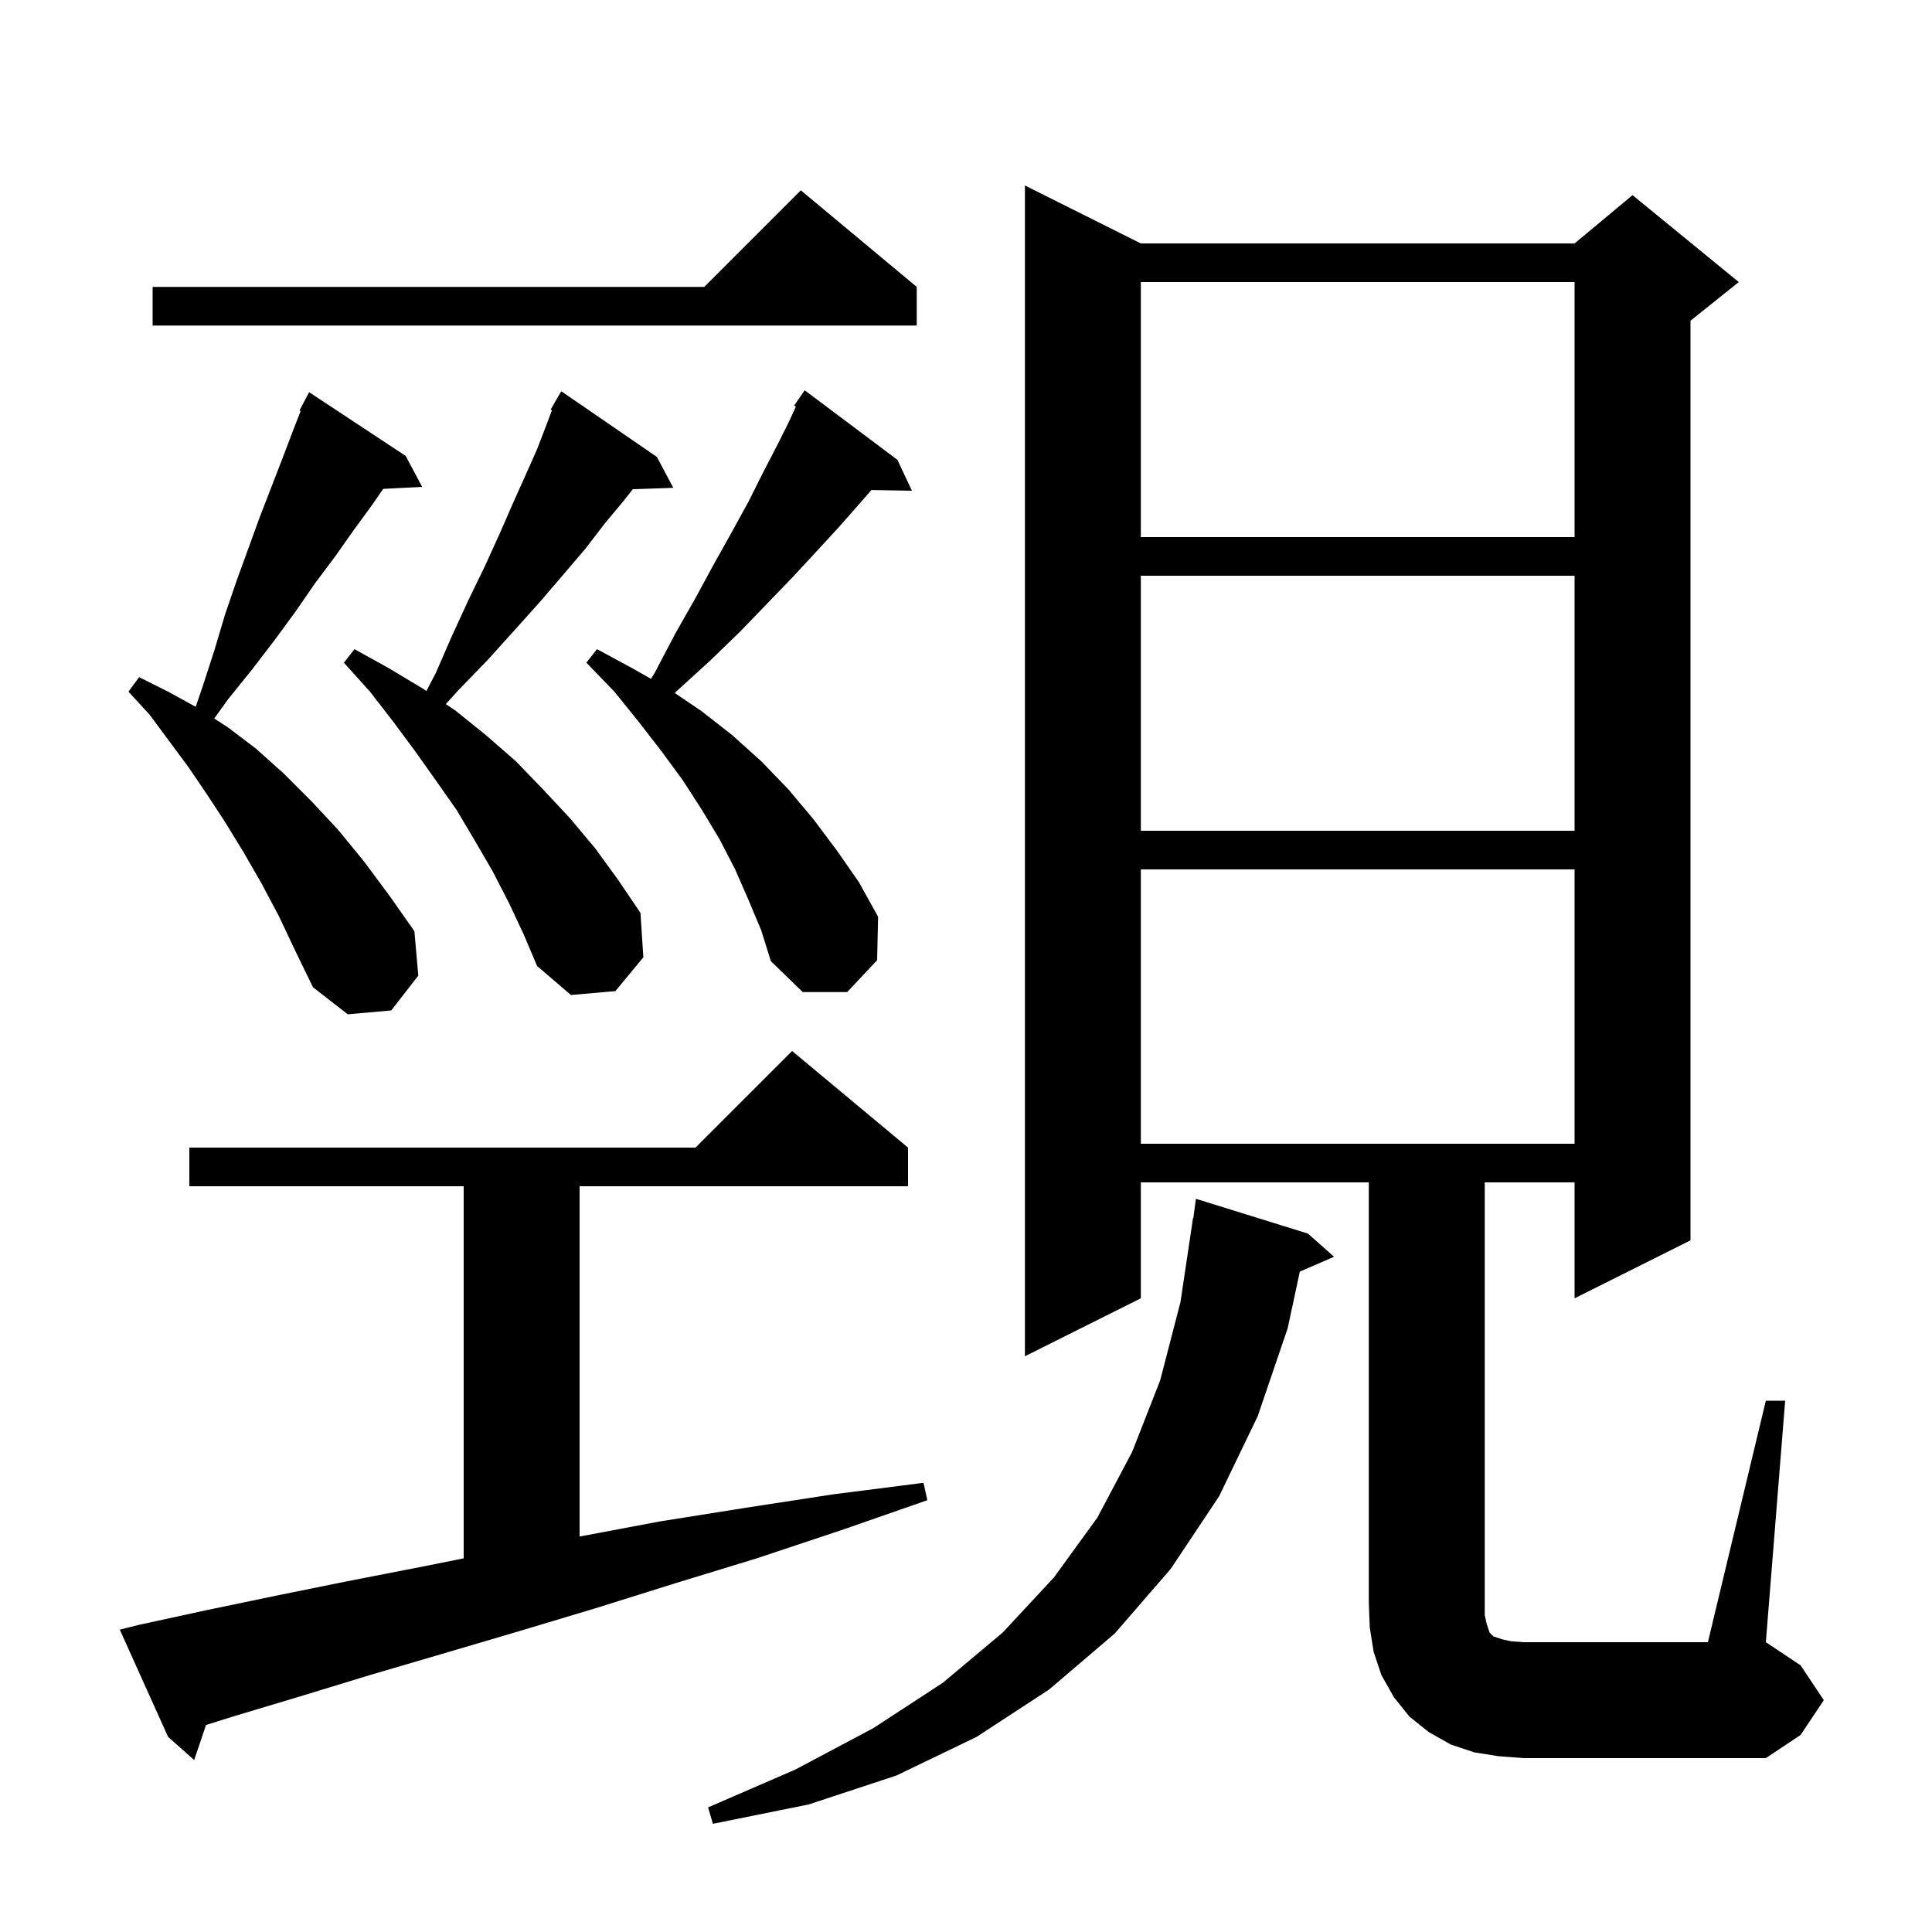 <svg xmlns="http://www.w3.org/2000/svg" xmlns:xlink="http://www.w3.org/1999/xlink" version="1.1" baseProfile="full" viewBox="0 0 200 200" width="200" height="200"><g fill="currentColor"><path d="M 135.4 127.7 L 138.1 130.1 L 134.556 131.638 L 133.3 137.5 L 130.2 146.6 L 126.2 154.9 L 121.2 162.4 L 115.4 169.1 L 108.6 174.9 L 101.1 179.8 L 92.8 183.8 L 83.7 186.8 L 73.8 188.8 L 73.3 187.1 L 82.3 183.2 L 90.4 178.9 L 97.6 174.2 L 103.8 169.0 L 109.1 163.3 L 113.6 157.1 L 117.2 150.3 L 120.1 142.9 L 122.2 134.8 L 123.5 126.1 L 123.533 126.104 L 123.8 124.1 Z M 14.4 168.2 L 21.3 166.7 L 28.5 165.2 L 35.9 163.7 L 43.6 162.2 L 48.0 161.32 L 48.0 122.8 L 19.6 122.8 L 19.6 118.8 L 72.0 118.8 L 82.0 108.8 L 94.0 118.8 L 94.0 122.8 L 60.0 122.8 L 60.0 159.062 L 68.3 157.5 L 77.1 156.1 L 86.2 154.7 L 95.6 153.5 L 96.0 155.3 L 87.1 158.4 L 78.4 161.3 L 69.9 163.9 L 61.6 166.5 L 53.6 168.9 L 45.8 171.2 L 38.3 173.4 L 31.1 175.6 L 24.1 177.7 L 21.328 178.569 L 20.1 182.2 L 17.4 179.8 L 12.4 168.7 Z M 182.8 145.0 L 184.8 145.0 L 182.8 170.0 L 186.4 172.4 L 188.8 176.0 L 186.4 179.6 L 182.8 182.0 L 157.7 182.0 L 155.1 181.8 L 152.6 181.4 L 150.2 180.6 L 147.9 179.3 L 145.9 177.7 L 144.3 175.7 L 143.0 173.4 L 142.2 171.0 L 141.8 168.5 L 141.7 166.0 L 141.7 122.4 L 118.1 122.4 L 118.1 134.4 L 106.1 140.4 L 106.1 19.2 L 118.1 25.2 L 163.0 25.2 L 169.0 20.2 L 180.0 29.2 L 175.0 33.2 L 175.0 128.4 L 163.0 134.4 L 163.0 122.4 L 153.7 122.4 L 153.7 167.2 L 153.9 168.1 L 154.2 169.0 L 154.6 169.4 L 155.5 169.7 L 156.4 169.9 L 157.7 170.0 L 176.8 170.0 Z M 118.1 90.0 L 118.1 118.4 L 163.0 118.4 L 163.0 90.0 Z M 28.9 94.9 L 27.1 91.5 L 25.2 88.2 L 23.3 85.1 L 21.4 82.2 L 19.5 79.4 L 15.5 74.0 L 13.3 71.6 L 14.4 70.1 L 17.4 71.6 L 20.258 73.168 L 21.0 71.0 L 22.2 67.3 L 23.3 63.6 L 24.5 60.1 L 26.9 53.5 L 29.3 47.3 L 30.4 44.4 L 31.125 42.554 L 31.0 42.5 L 32.0 40.6 L 42.0 47.2 L 43.7 50.4 L 39.671 50.608 L 38.5 52.3 L 36.6 54.9 L 34.7 57.6 L 32.6 60.4 L 30.6 63.3 L 28.4 66.3 L 26.1 69.3 L 23.6 72.4 L 22.176 74.381 L 23.6 75.3 L 26.5 77.5 L 29.4 80.1 L 32.2 82.9 L 35.0 85.9 L 37.7 89.2 L 40.3 92.7 L 42.9 96.4 L 43.3 101.0 L 40.5 104.6 L 36.0 105.0 L 32.4 102.2 L 30.6 98.5 Z M 52.7 93.5 L 51.0 90.2 L 49.2 87.1 L 47.3 83.9 L 45.2 80.9 L 43.0 77.8 L 40.7 74.7 L 38.3 71.6 L 35.6 68.6 L 36.7 67.2 L 40.3 69.2 L 43.8 71.3 L 44.139 71.53 L 45.1 69.7 L 46.8 65.8 L 48.5 62.1 L 50.2 58.6 L 51.7 55.3 L 53.1 52.1 L 54.4 49.2 L 55.6 46.5 L 56.6 43.9 L 57.139 42.462 L 57.0 42.4 L 57.461 41.603 L 57.5 41.5 L 57.516 41.509 L 58.1 40.5 L 68.0 47.3 L 69.7 50.5 L 65.504 50.645 L 64.6 51.8 L 62.6 54.2 L 60.6 56.8 L 58.3 59.5 L 55.9 62.3 L 53.3 65.2 L 50.5 68.3 L 47.5 71.4 L 46.147 72.888 L 47.2 73.6 L 50.3 76.1 L 53.4 78.8 L 56.2 81.7 L 59.0 84.7 L 61.6 87.8 L 64.0 91.1 L 66.3 94.5 L 66.6 99.1 L 63.7 102.6 L 59.1 103.0 L 55.6 100.0 L 54.2 96.7 Z M 77.5 93.2 L 76.1 90.0 L 74.5 86.9 L 72.7 83.9 L 70.7 80.8 L 68.5 77.8 L 66.1 74.7 L 63.6 71.6 L 60.7 68.6 L 61.8 67.2 L 65.5 69.2 L 67.39 70.273 L 67.8 69.6 L 69.9 65.6 L 72.0 61.9 L 73.9 58.4 L 75.8 55.0 L 77.5 51.9 L 79.0 48.9 L 80.4 46.2 L 81.7 43.6 L 82.388 42.098 L 82.2 42.0 L 83.3 40.4 L 92.9 47.6 L 94.4 50.8 L 90.206 50.728 L 89.1 52.0 L 86.9 54.5 L 84.6 57.0 L 82.1 59.7 L 79.4 62.5 L 76.6 65.4 L 73.5 68.4 L 70.1 71.5 L 69.856 71.744 L 72.6 73.6 L 75.8 76.1 L 78.8 78.8 L 81.6 81.7 L 84.2 84.8 L 86.6 88.0 L 88.9 91.3 L 90.9 94.9 L 90.8 99.4 L 87.7 102.7 L 83.1 102.7 L 79.8 99.5 L 78.8 96.3 Z M 118.1 59.6 L 118.1 86.0 L 163.0 86.0 L 163.0 59.6 Z M 118.1 29.2 L 118.1 55.6 L 163.0 55.6 L 163.0 29.2 Z M 94.9 29.7 L 94.9 33.7 L 15.8 33.7 L 15.8 29.7 L 72.9 29.7 L 82.9 19.7 Z "/></g></svg>